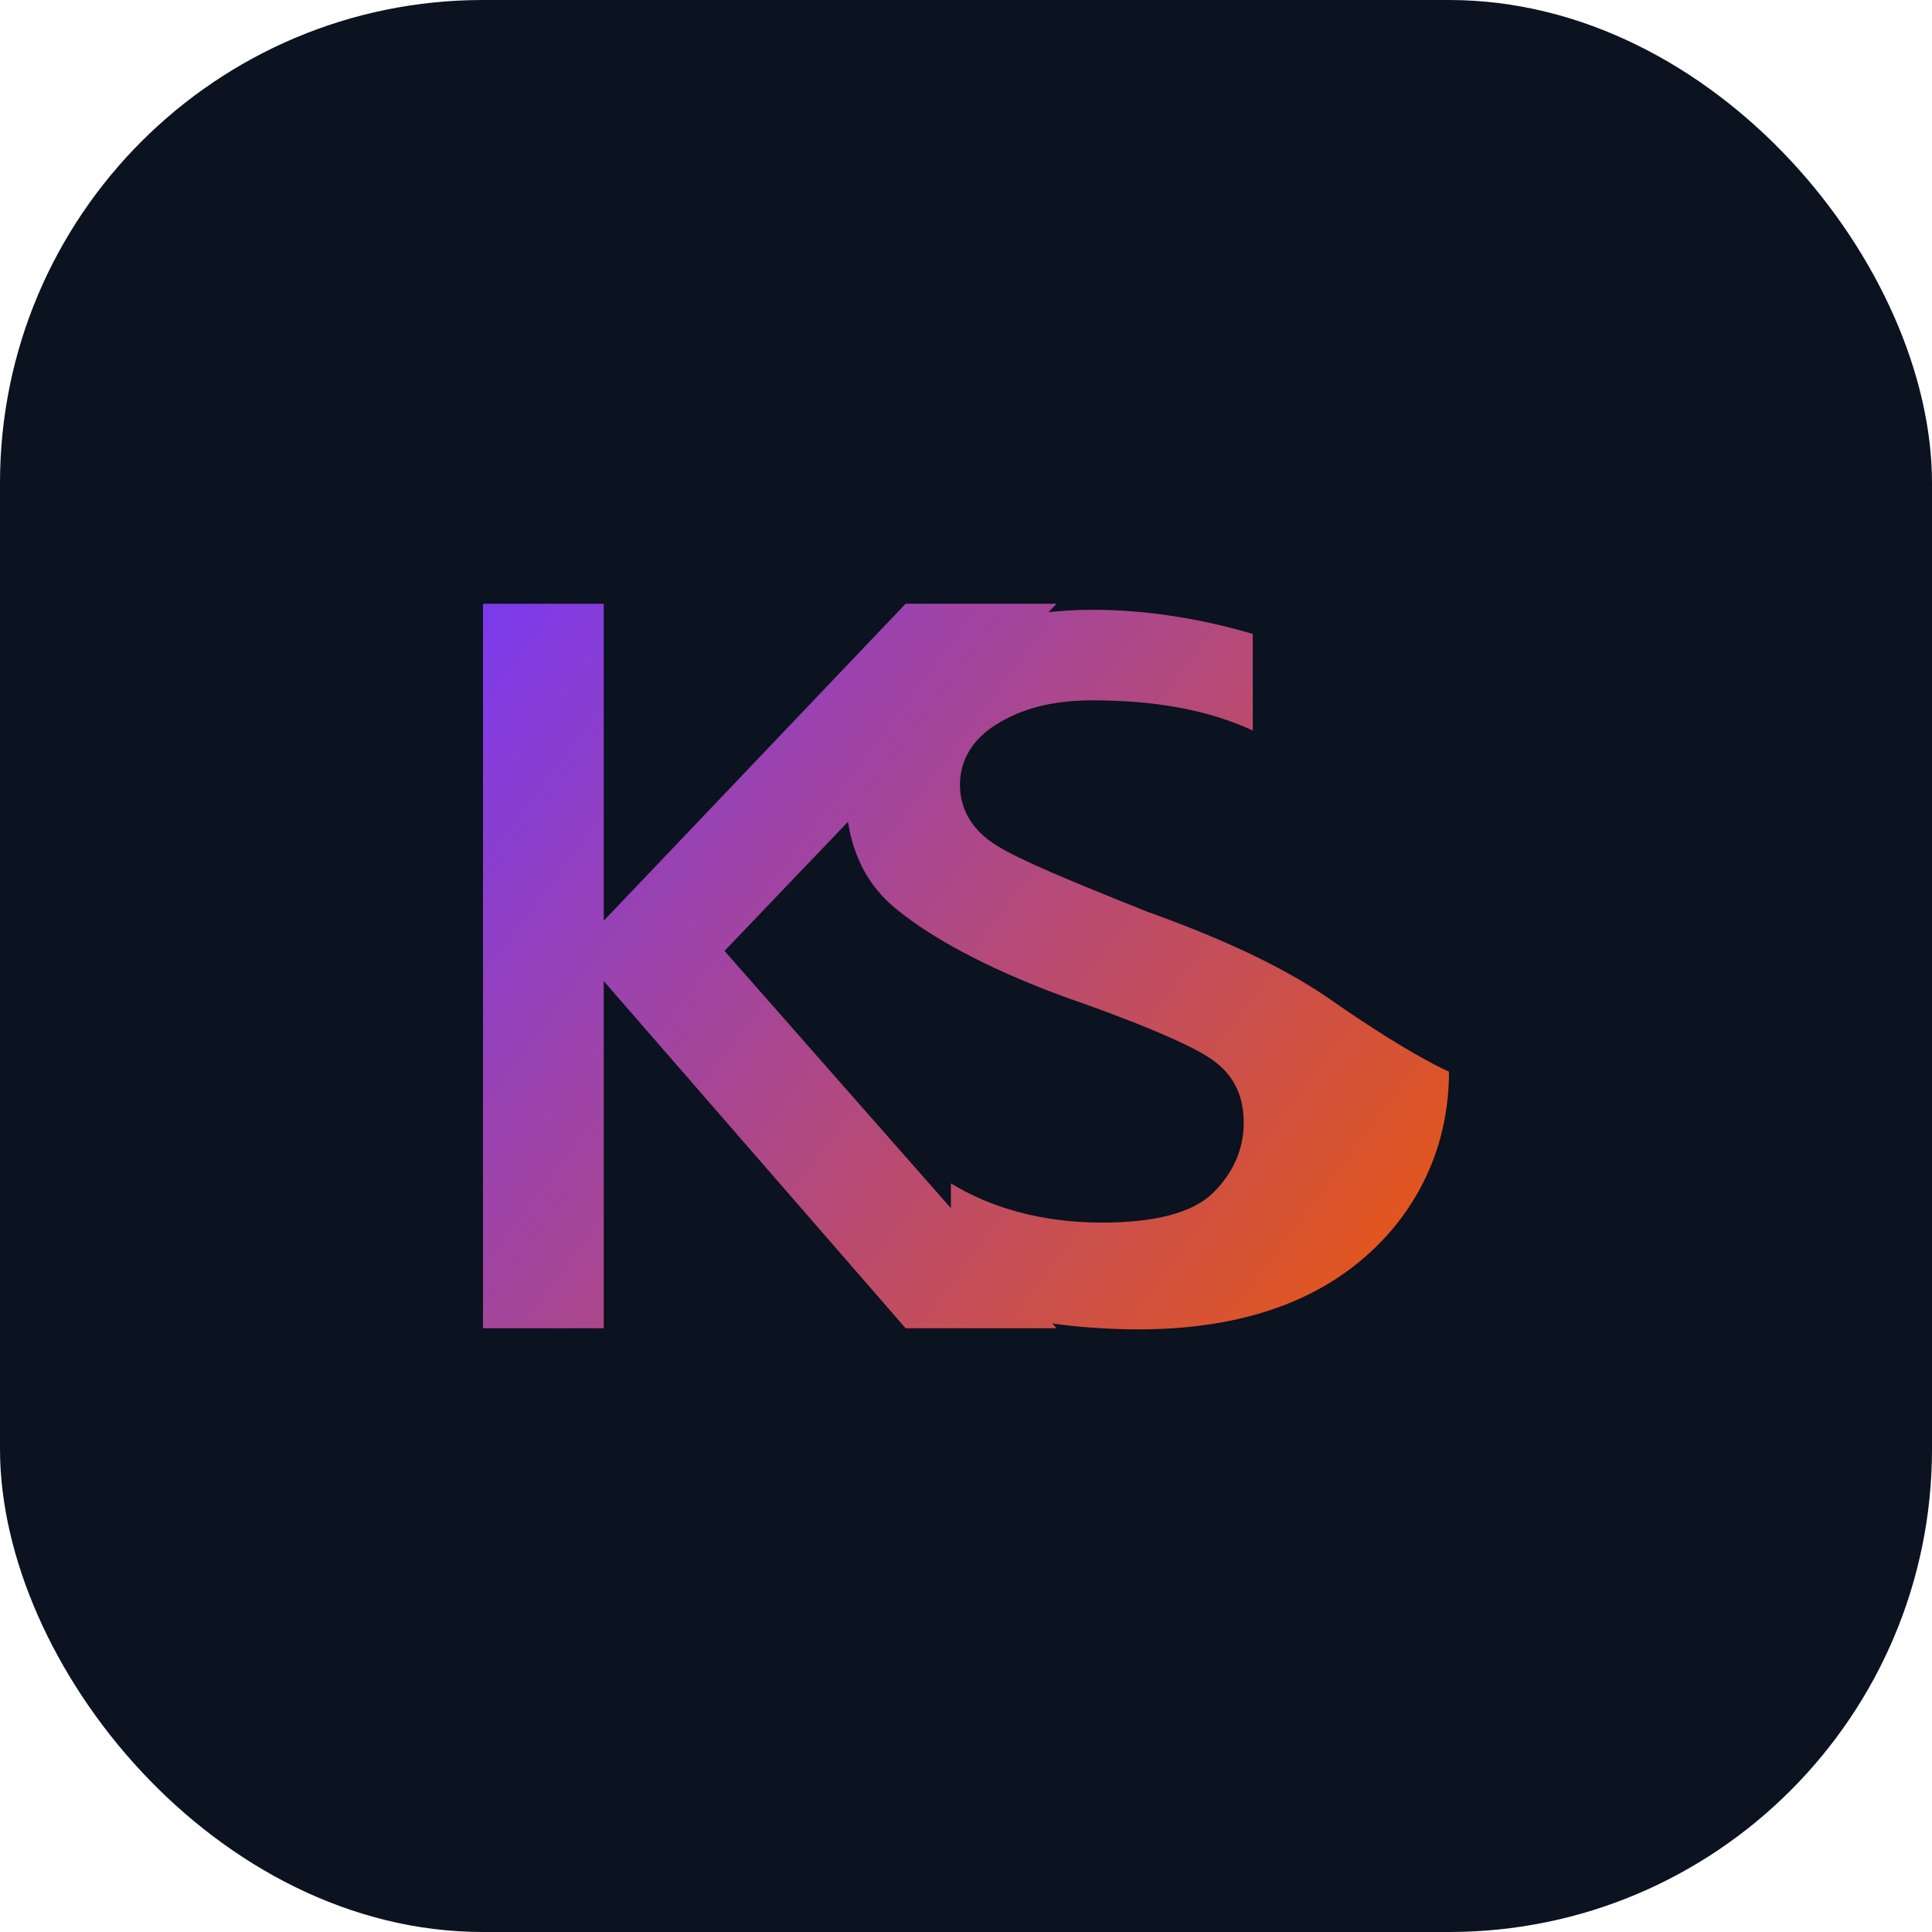 <svg width="64" height="64" viewBox="0 0 64 64" fill="none" xmlns="http://www.w3.org/2000/svg">
  <title>favicon.svg</title>
  <rect width="64" height="64" rx="16" fill="#0b1220"/>
  
  <!-- Letter K -->
  <path d="M16 44V20H20V30.5L30 20H35L24 31.5L35 44H30L20 32.5V44H16Z" fill="url(#paint0_linear)"/>
  
  <!-- Letter S -->
  <path d="M48 35.5C48 38.5 46.5 40.8 44.5 42.2C42.5 43.6 39.8 44.2 36.5 44C34.5 43.9 32.8 43.5 31.5 42.8V39.2C32.8 40 34.5 40.5 36.5 40.5C38.2 40.5 39.5 40.2 40.2 39.5C40.9 38.8 41.2 38 41.2 37.2C41.2 36.2 40.8 35.5 40 35C39.2 34.5 37.5 33.8 35.2 33C32.5 32 30.8 31 29.8 30.2C28.5 29.2 28 27.8 28 26C28 24.2 28.8 22.8 30.2 21.8C31.8 20.8 33.8 20.2 36.2 20.2C38 20.2 39.8 20.5 41.5 21V24.2C40 23.5 38.2 23.2 36.2 23.2C34.8 23.2 33.8 23.5 33 24C32.2 24.5 31.8 25.2 31.8 26C31.8 26.8 32.2 27.5 33 28C33.8 28.5 35.5 29.2 38 30.2C40.8 31.2 42.8 32.2 44.2 33.2C46.8 35 48 35.5 48 35.5Z" fill="url(#paint0_linear)"/>
  
  <defs>
    <linearGradient id="paint0_linear" x1="16" y1="20" x2="48" y2="44" gradientUnits="userSpaceOnUse">
      <stop stop-color="#7c3aed"/>
      <stop offset="1" stop-color="#ea580c"/>
    </linearGradient>
  </defs>
</svg>